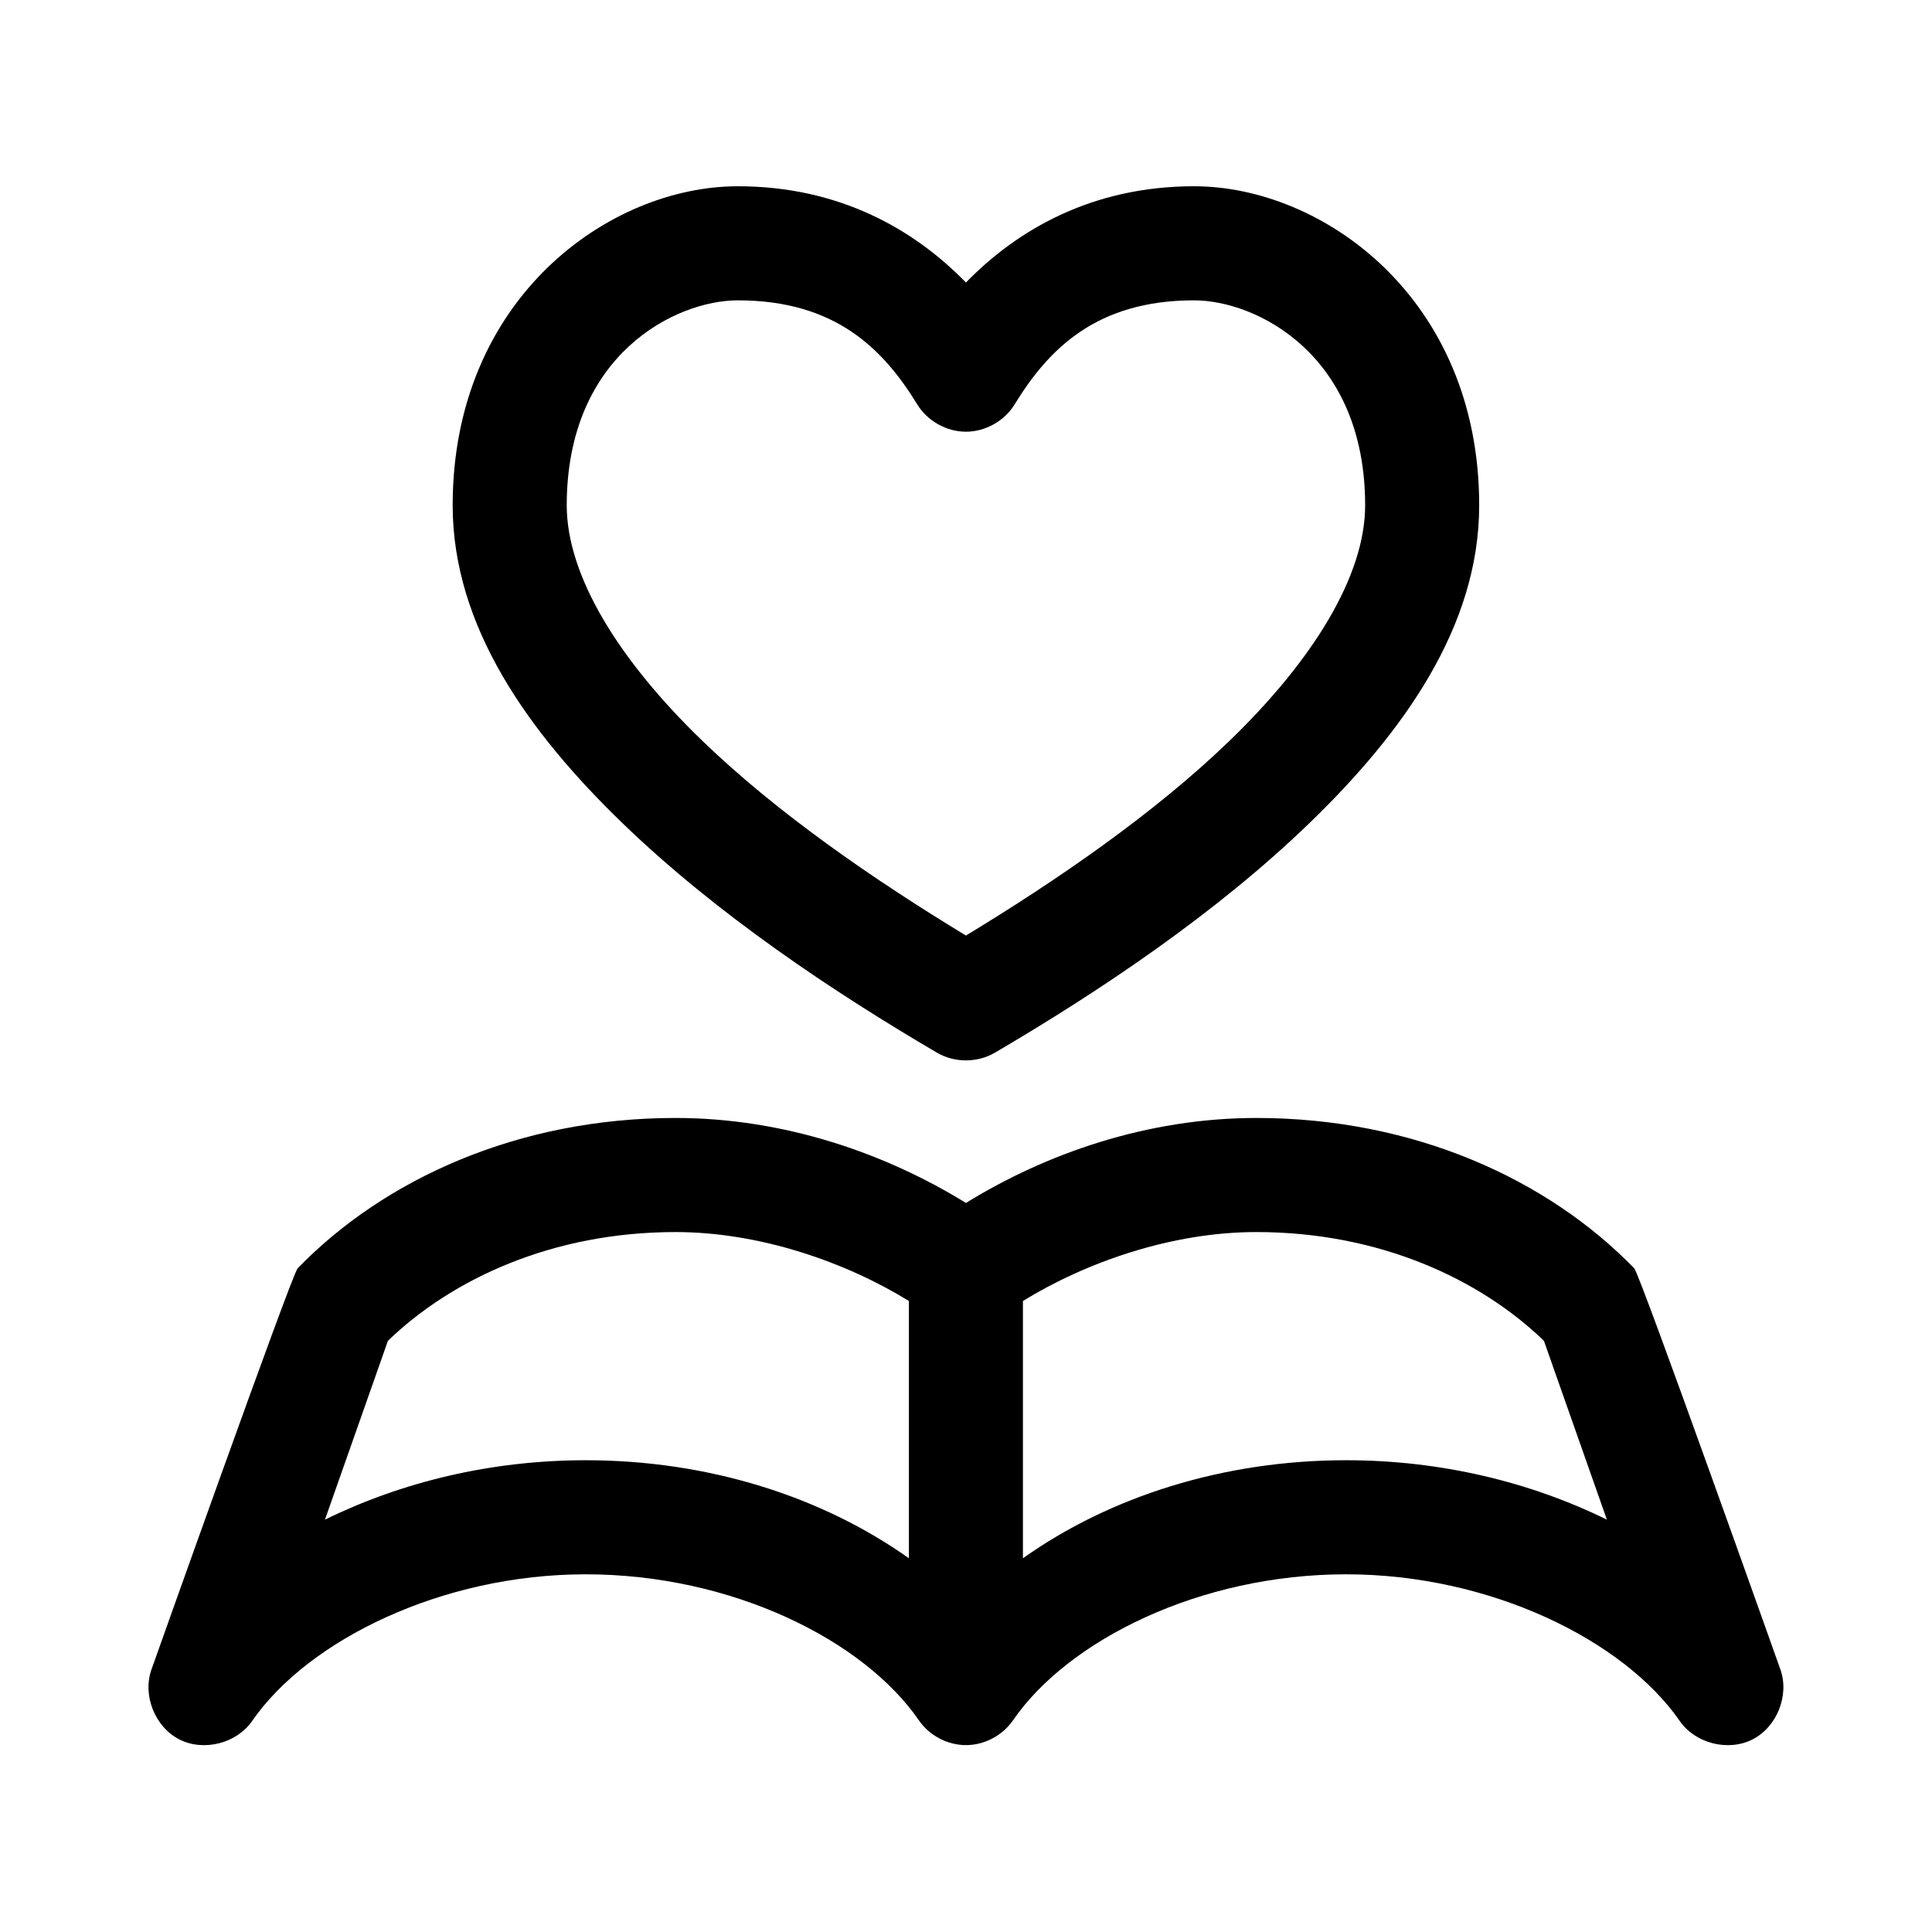 <?xml version="1.0" encoding="UTF-8"?>
<!-- Uploaded to: SVG Repo, www.svgrepo.com, Generator: SVG Repo Mixer Tools -->
<svg fill="#000000" width="800px" height="800px" version="1.1" viewBox="144 144 512 512" xmlns="http://www.w3.org/2000/svg">
 <path d="m339.53 193.36c-34.039 0-75.566 29.613-75.566 84.562 0 32.066 20.055 60.113 45.023 84.246s55.977 44.773 83.281 60.781c4.641 2.754 10.785 2.754 15.43 0 27.305-16.012 58.312-36.652 83.281-60.781 24.969-24.133 45.023-52.18 45.023-84.246 0-54.945-41.527-84.562-75.566-84.562-26.926 0-46.789 11.473-60.453 25.512-13.664-14.039-33.527-25.512-60.453-25.512zm0 30.234c25.898 0 38.562 12.93 47.543 27.559 2.684 4.406 7.75 7.254 12.91 7.254 5.156 0 10.227-2.848 12.91-7.254 8.98-14.629 21.645-27.559 47.543-27.559 16.465 0 45.34 14.328 45.34 54.328 0 18.633-13.746 40.953-35.895 62.359-20.02 19.348-45.867 37.07-69.898 51.648-24.031-14.578-49.879-32.301-69.898-51.648-22.148-21.402-35.895-43.727-35.895-62.359 0-39.996 28.875-54.328 45.34-54.328zm-16.531 216.68c-41.75 0-77.234 16.262-100.12 39.84-1.535 1.559-38.727 106.29-38.727 106.29-2.449 6.859 0.91 15.289 7.41 18.578s15.277 1.004 19.352-5.035c14.73-21.18 49.949-38.738 88.316-38.738 38.668 0 73.633 17.379 88.316 38.738 2.766 4.008 7.566 6.527 12.438 6.527 4.867 0 9.672-2.519 12.438-6.527 14.684-21.359 49.648-38.738 88.316-38.738 38.371 0 73.586 17.559 88.316 38.738 4.074 6.039 12.852 8.324 19.352 5.035s9.859-11.715 7.41-18.578c0 0-37.191-104.73-38.727-106.29-22.891-23.578-58.375-39.84-100.12-39.84-29.047 0-55.867 9.5-76.984 22.52-21.117-13.016-47.934-22.52-76.984-22.52zm0 30.234c22.449 0 45.16 7.992 61.871 18.266v68.184c-23.074-16.375-53.184-25.98-85.641-25.98-25.031 0-48.723 5.742-69.113 15.746l16.688-47.398c16.957-16.367 43.609-28.816 76.195-28.816zm153.96 0c32.586 0 59.238 12.445 76.195 28.816l16.688 47.398c-20.391-10.008-44.078-15.746-69.113-15.746-32.457 0-62.566 9.605-85.641 25.98v-68.184c16.711-10.273 39.422-18.266 61.871-18.266z"/>
</svg>